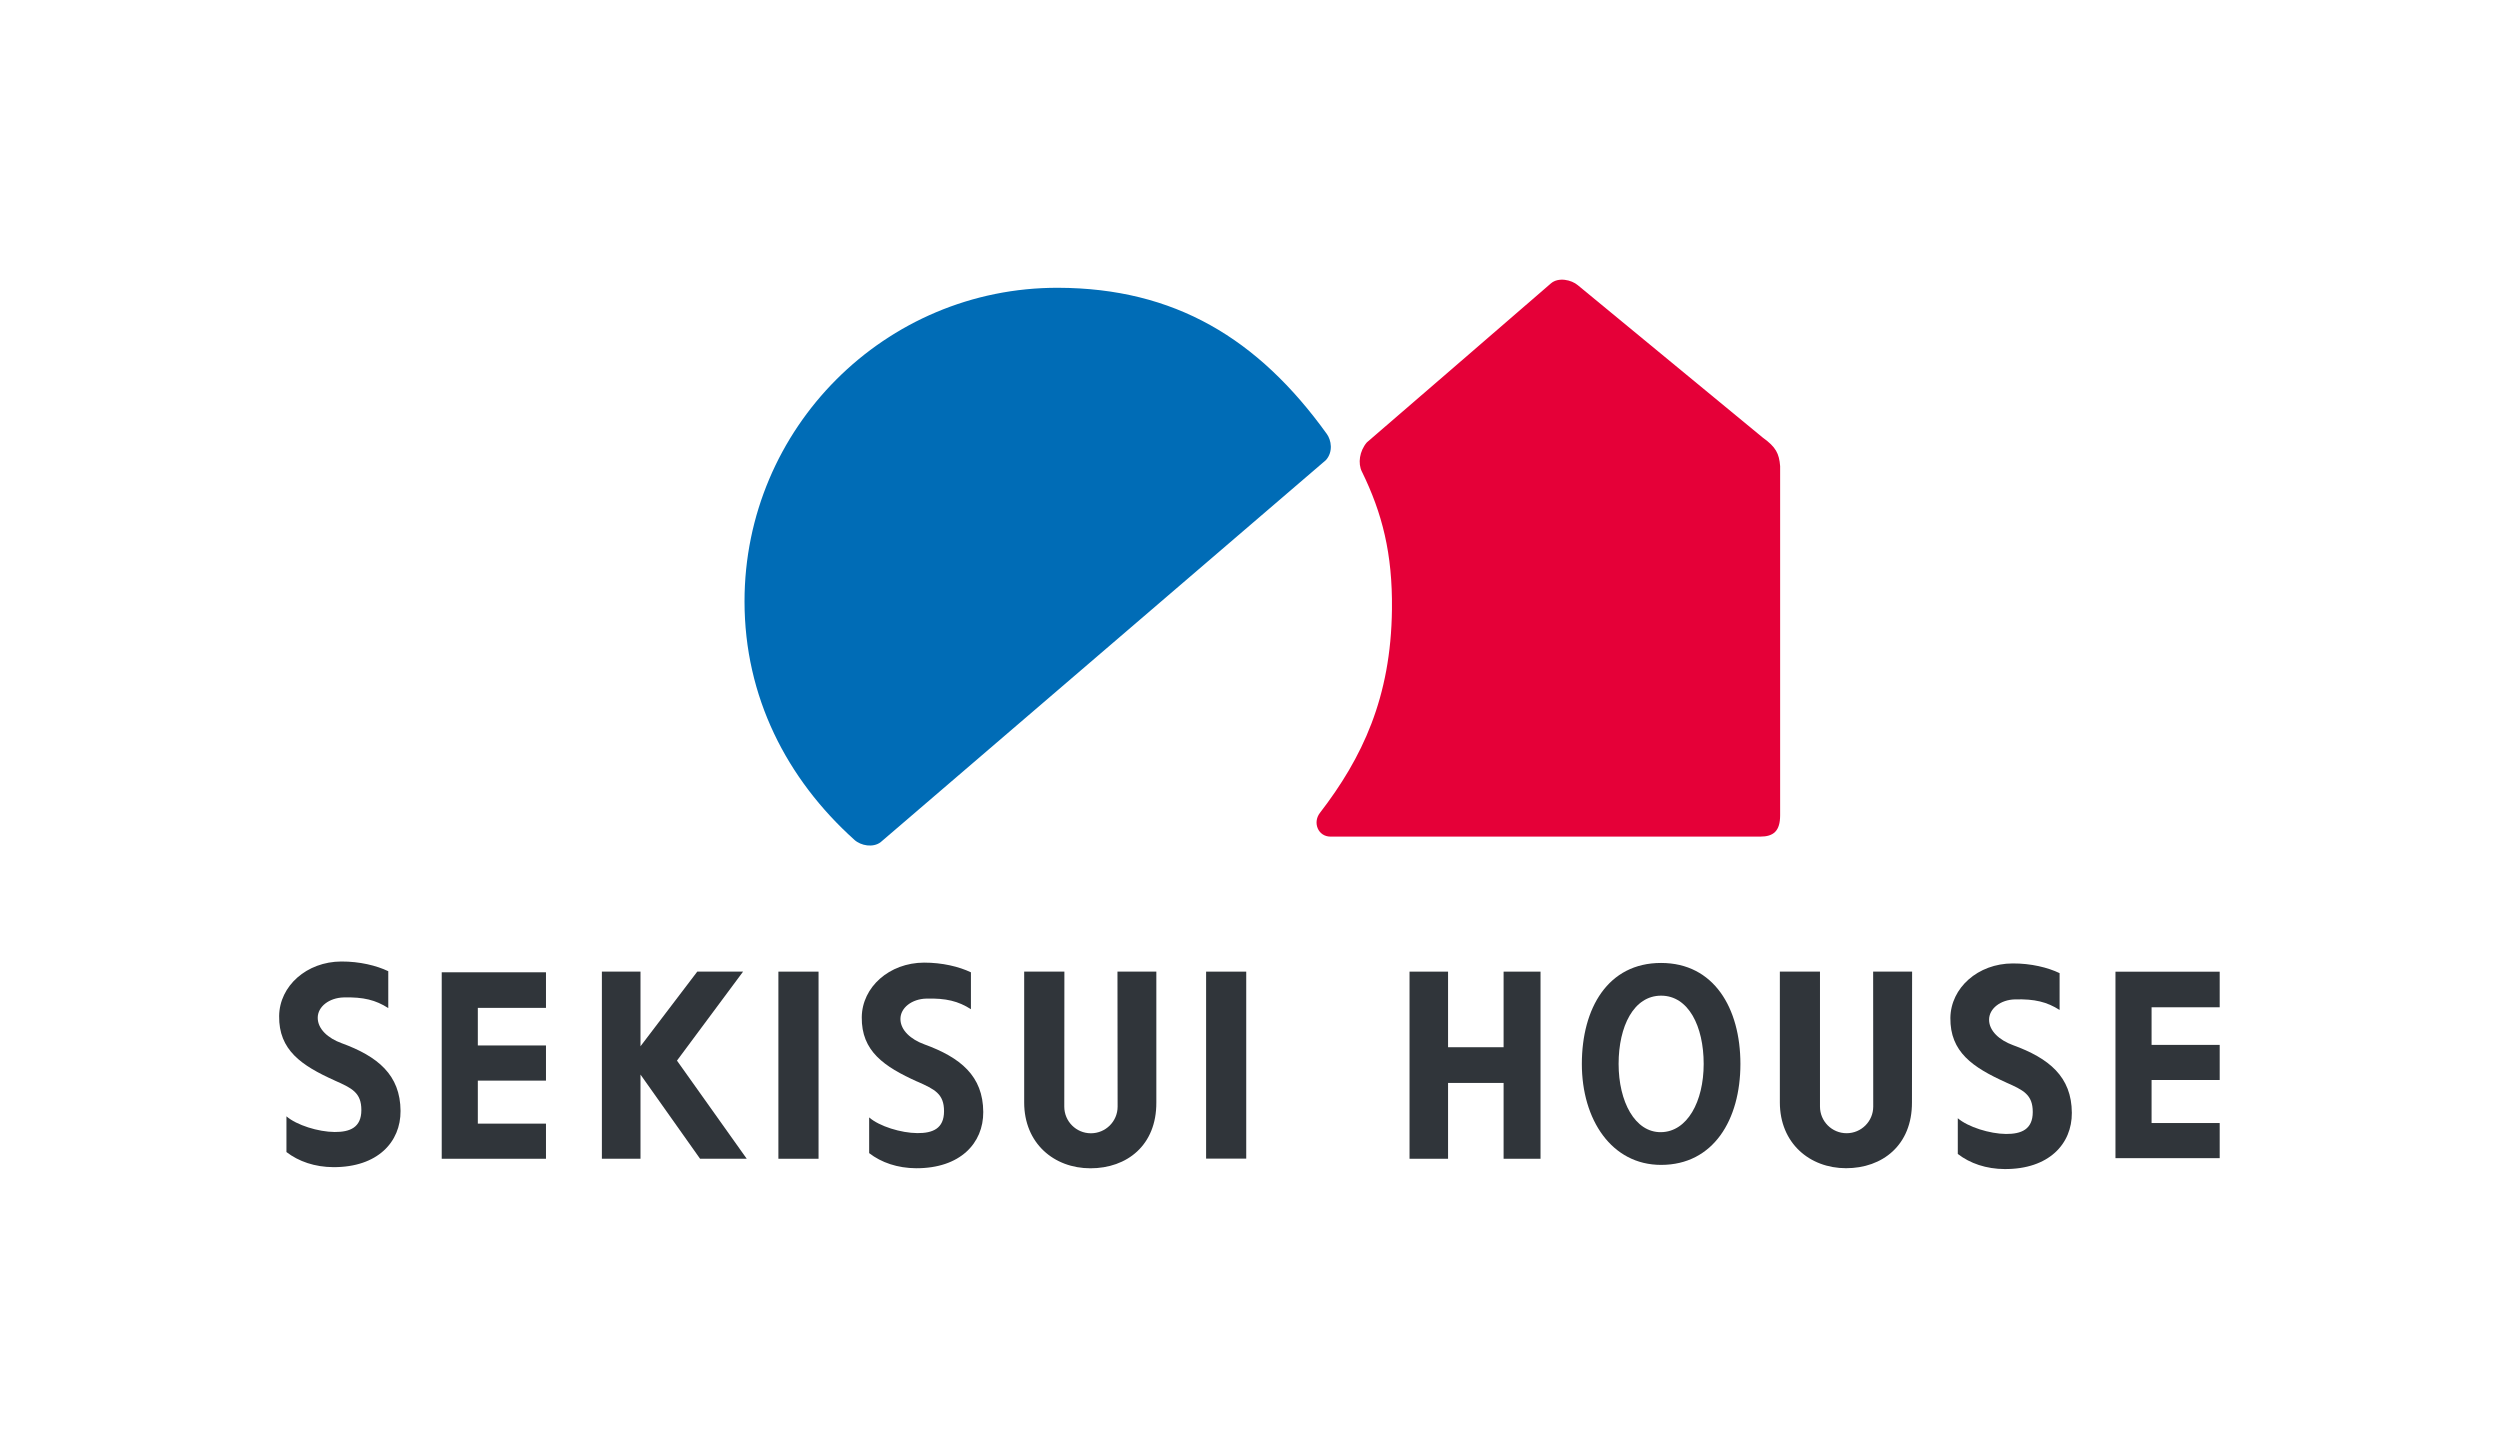 <?xml version="1.0" encoding="UTF-8"?><svg id="a" xmlns="http://www.w3.org/2000/svg" viewBox="0 0 876 508" width="876px" height="508px"><g id="b"><path d="M299.34,294.24c-23.68-21.29-38.46-50.1-38.46-83.51,0-60.69,49.2-110.05,109.9-109.89,40.71.11,70.04,17.69,94.16,51.25,1.53,2.15,2.27,6.19-.33,9.12l-156.06,133.91c-2.6,1.95-6.82,1.29-9.21-.87Z" style="fill:#006cb6;"/><path d="M477.2,165.25c-1.42-2.88-.87-7.14,1.74-10.23,0,0,59.1-50.98,64.49-55.71,2.62-2.27,7.18-1.3,9.47.65l64.83,53.42c4.55,3.27,5.68,5.54,6.03,9.95v122.33c0,5.53-2.3,7.49-7,7.49h-150.53c-4.39,0-6.34-4.92-3.74-8.3,14.82-19.23,24.92-40.41,25.25-71.36.22-19.53-3.4-33.67-10.53-48.24Z" style="fill:#e50038;"/><polyline points="753.91 366.13 777.78 366.13 777.78 378.43 753.91 378.43 753.91 393.51 777.78 393.51 777.78 405.82 753.91 405.82 741.26 405.82 741.26 340.48 753.91 340.48 777.78 340.48 777.78 352.95 753.91 352.95" style="fill:#30353a;"/><path d="M702.89,379.28c6.11,2.69,9.39,4.26,9.39,10.37s-4.01,7.72-9.39,7.69c-5.67-.05-13.29-2.43-16.88-5.51v12.51c4.27,3.32,9.97,5.27,16.46,5.3,15.48.06,23.57-8.83,23.5-19.7-.06-12.65-7.95-19.11-20.67-23.74-4.67-1.71-8.33-4.96-8.33-8.89s4.06-7,9.04-7.12c6.95-.2,11.26.89,15.67,3.7v-12.9c-4.16-2-10.05-3.43-16.44-3.4-12.17.03-21.69,8.55-21.83,19.08-.13,11.94,7.82,17.34,19.47,22.6" style="fill:#30353a;"/><polygon points="507.4 366.95 526.86 366.95 526.86 340.46 539.8 340.46 539.8 406.03 526.86 406.03 526.86 379.46 507.4 379.46 507.4 406.03 493.9 406.03 493.9 340.46 507.4 340.46 507.4 366.95" style="fill:#30353a;"/><path d="M321.43,378.99c6.1,2.71,9.36,4.27,9.36,10.38s-3.98,7.71-9.36,7.67c-5.69-.04-13.32-2.38-16.88-5.5v12.51c4.27,3.32,9.97,5.26,16.46,5.3,15.48.05,23.58-8.82,23.52-19.7-.06-12.64-7.97-19.1-20.69-23.73-4.69-1.71-8.33-4.94-8.33-8.88s4.04-7,9.04-7.13c6.96-.19,11.26.9,15.66,3.71v-12.92c-4.16-1.99-10.03-3.41-16.44-3.4-12.15.05-21.69,8.56-21.81,19.11-.15,11.93,7.82,17.34,19.47,22.6" style="fill:#30353a;"/><polygon points="237.21 371.64 261.66 406.03 245.31 406.03 224.43 376.53 224.43 406.03 210.9 406.03 210.9 340.46 224.43 340.46 224.43 366.61 244.32 340.46 260.37 340.46 237.21 371.64" style="fill:#30353a;"/><path d="M117.25,378.6c6.11,2.7,9.37,4.26,9.37,10.37s-3.99,7.71-9.37,7.68c-5.68-.03-13.32-2.4-16.88-5.49v12.52c4.27,3.29,9.95,5.26,16.46,5.29,15.49.05,23.58-8.82,23.52-19.7-.07-12.64-7.98-19.11-20.68-23.75-4.69-1.69-8.34-4.93-8.34-8.88s4.05-7,9.06-7.14c6.96-.18,11.25.9,15.66,3.73v-12.92c-4.16-1.99-10.04-3.42-16.44-3.4-12.15.05-21.68,8.56-21.8,19.1-.16,11.93,7.8,17.35,19.46,22.59" style="fill:#30353a;"/><polygon points="167.43 366.33 167.43 353.16 191.31 353.16 191.31 340.69 167.43 340.69 154.78 340.69 154.78 406.03 167.43 406.03 191.31 406.03 191.31 393.72 167.43 393.72 167.43 378.65 191.31 378.65 191.31 366.33 167.43 366.33" style="fill:#30353a;"/><rect x="272.75" y="340.46" width="14.07" height="65.57" style="fill:#30353a;"/><path d="M405.17,340.46h-13.61l.05,47.3c0,5.18-4.2,9.34-9.36,9.34s-9.33-4.17-9.33-9.34l.04-47.3h-14.09v45.85c0,14.33,10.47,23.06,23.22,23.06s23.17-8.03,23.09-23.06v-45.85Z" style="fill:#30353a;"/><rect x="422.62" y="340.46" width="14.06" height="65.52" style="fill:#30353a;"/><path d="M669.99,340.46h-13.64l.03,47.28c0,5.16-4.16,9.34-9.33,9.34s-9.33-4.19-9.33-9.34v-47.28h-14.06v45.82c0,14.32,10.48,23.06,23.2,23.06s23.14-8.05,23.09-23.06l.05-45.82Z" style="fill:#30353a;"/><path d="M582.05,396.71c-9.17.15-14.89-10.71-14.89-23.91s5.3-23.92,14.89-23.92,14.92,10.72,14.92,23.92-5.75,23.77-14.92,23.91ZM582.05,337.42c-18.62-.02-27.77,15.84-27.77,35.38s10.42,35.38,27.77,35.38c18.34,0,27.79-15.84,27.79-35.38s-9.29-35.38-27.79-35.38Z" style="fill:#30353a;"/></g></svg>